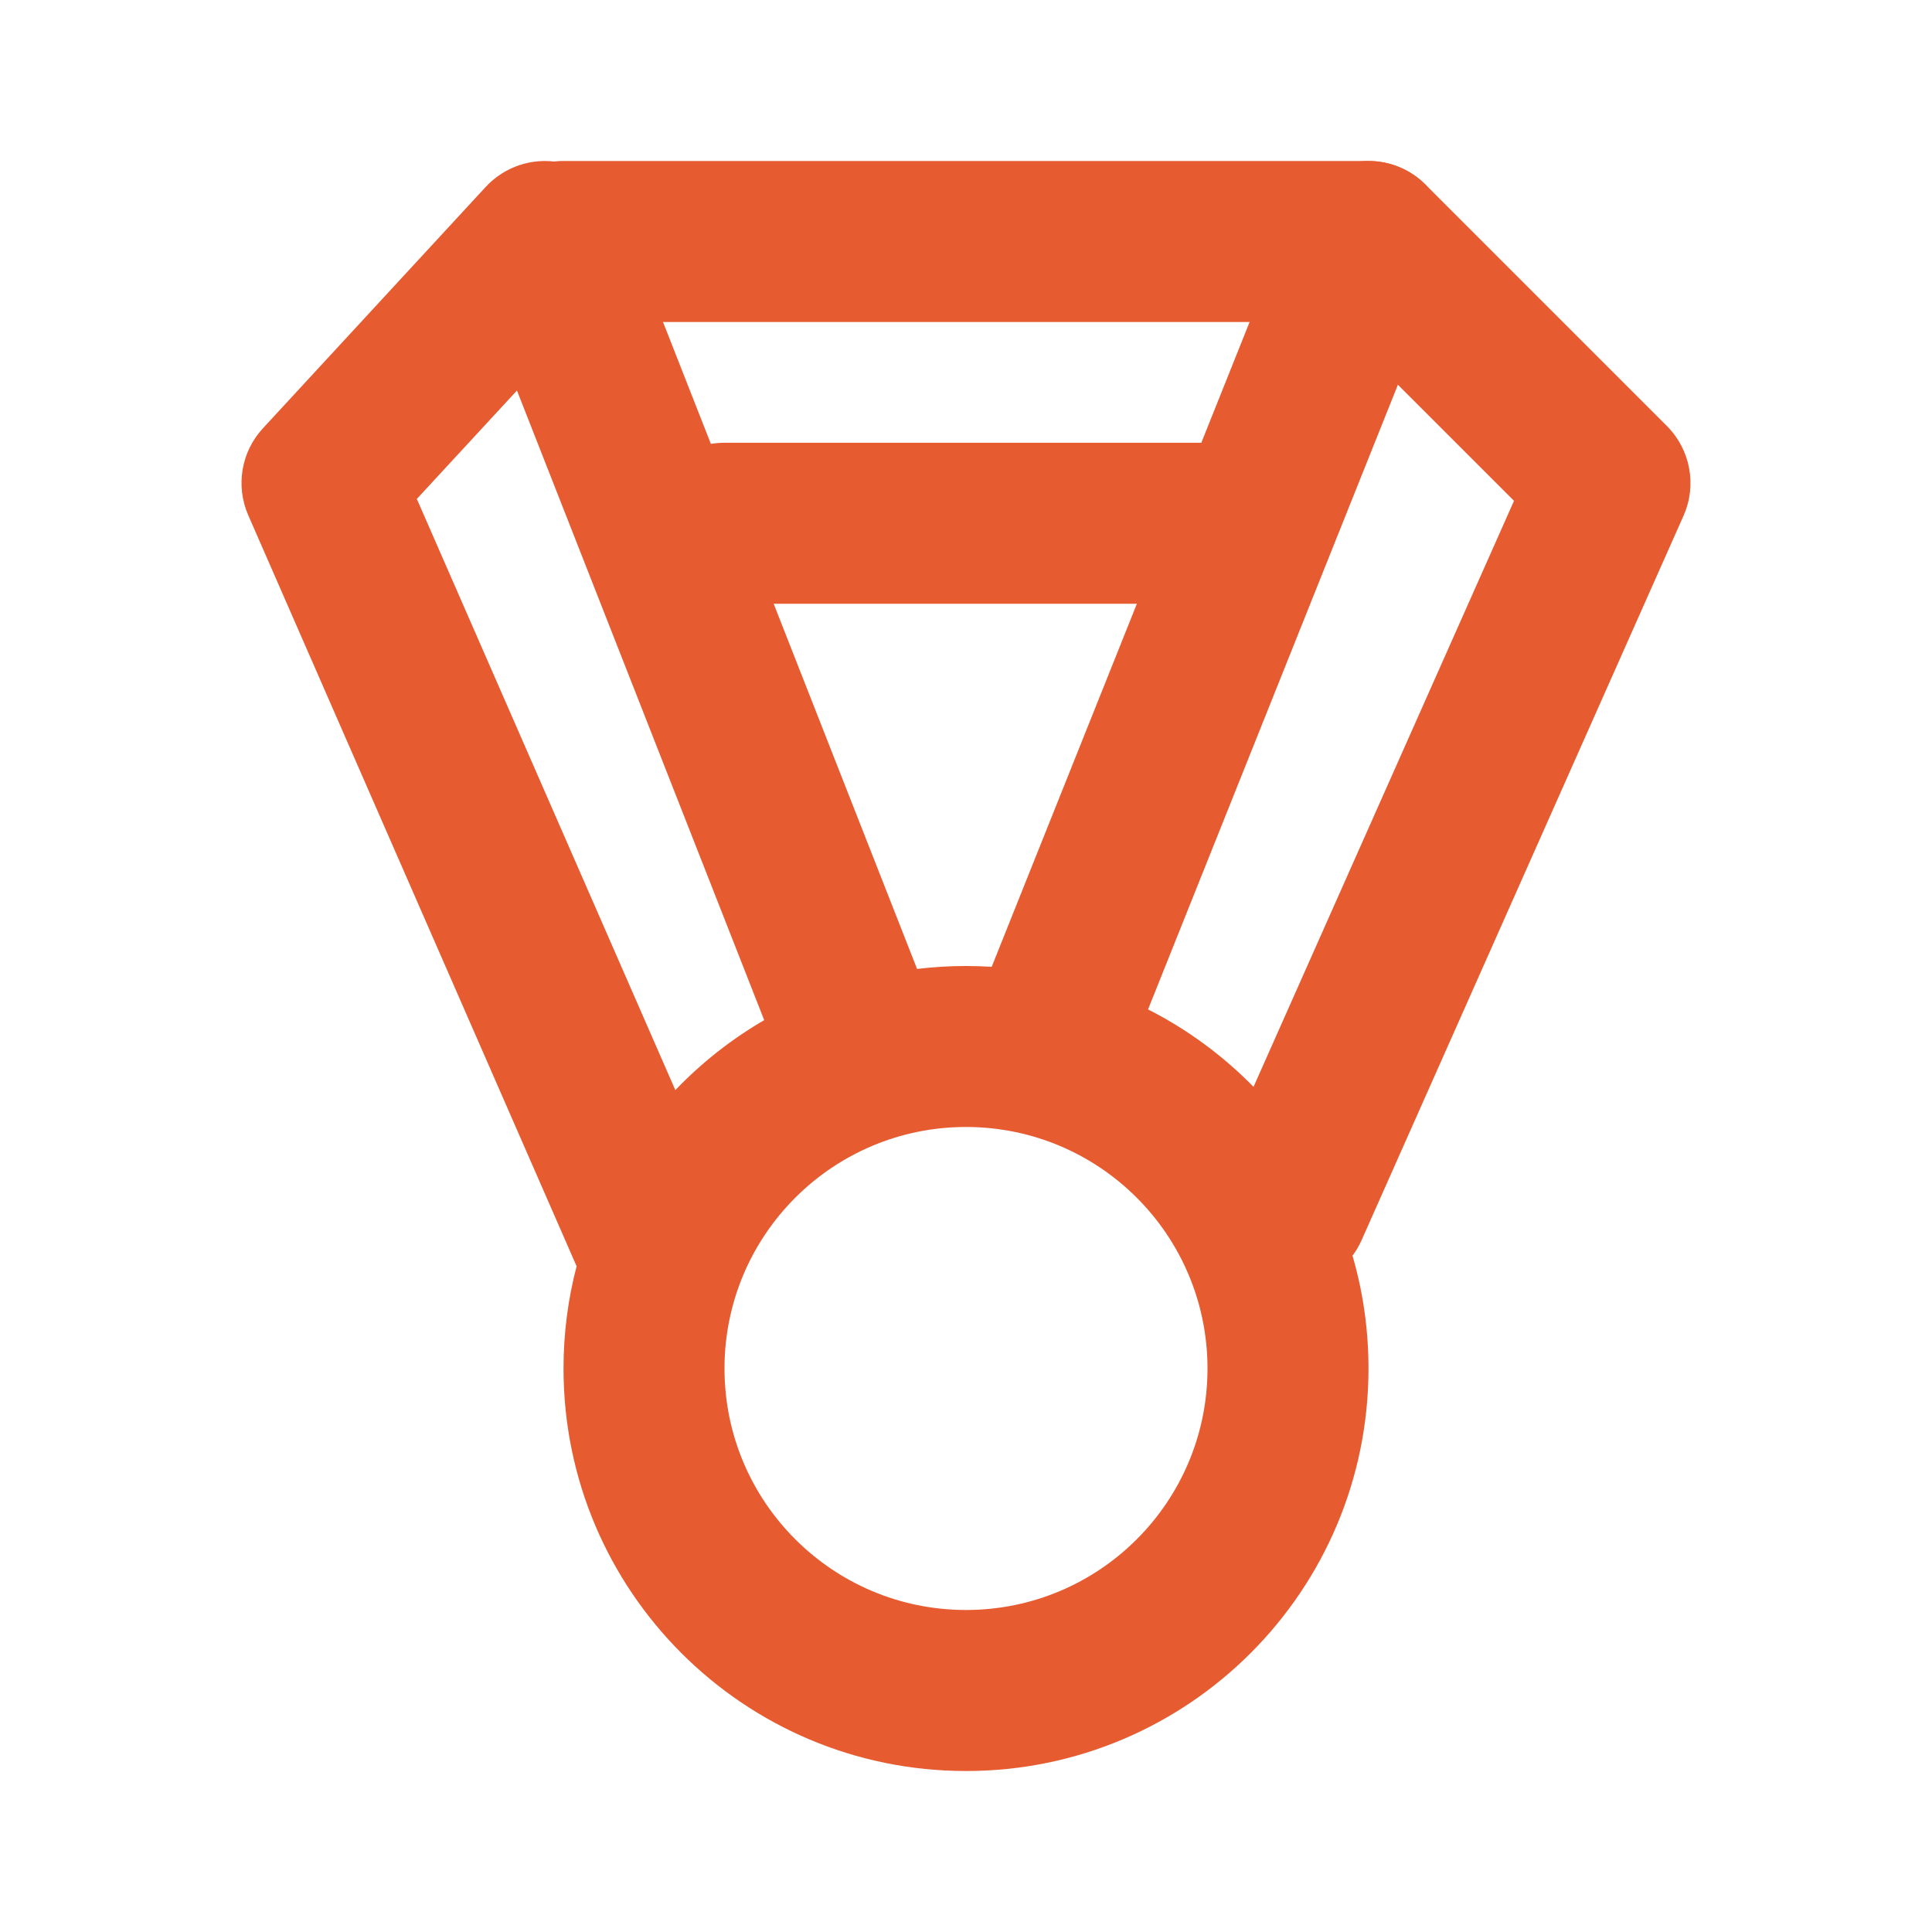<?xml version="1.0" encoding="UTF-8"?> <svg xmlns="http://www.w3.org/2000/svg" width="40" height="40" viewBox="0 0 40 40" fill="none"> <path fill-rule="evenodd" clip-rule="evenodd" d="M10 5C10 4.079 10.746 3.333 11.667 3.333H28.333C29.254 3.333 30 4.079 30 5C30 5.92 29.254 6.667 28.333 6.667H11.667C10.746 6.667 10 5.92 10 5Z" fill="#E65B30"></path> <path fill-rule="evenodd" clip-rule="evenodd" d="M12.833 4.391C12.624 3.857 12.154 3.468 11.59 3.362C11.026 3.256 10.447 3.448 10.057 3.869L5.442 8.869C4.993 9.356 4.875 10.061 5.14 10.668L11.938 26.216C11.761 26.892 11.667 27.602 11.667 28.333C11.667 32.936 15.398 36.667 20 36.667C24.602 36.667 28.333 32.936 28.333 28.333C28.333 27.523 28.218 26.739 28.002 25.998C28.075 25.9 28.138 25.793 28.19 25.677L34.856 10.677C35.136 10.047 34.999 9.309 34.512 8.821L29.512 3.821C29.116 3.425 28.547 3.255 27.998 3.367C27.45 3.48 26.994 3.861 26.786 4.381L24.872 9.167H15C14.904 9.167 14.81 9.175 14.718 9.19L12.833 4.391ZM16.018 12.5L18.987 20.061C19.319 20.021 19.657 20 20 20C20.179 20 20.356 20.006 20.532 20.017L23.538 12.5H16.018ZM15.822 21.121C15.142 21.516 14.523 22.005 13.982 22.569L8.63 10.33L10.703 8.085L15.822 21.121ZM31.346 10.369L25.953 22.502C25.32 21.856 24.583 21.312 23.769 20.899L28.942 7.966L31.346 10.369ZM15 28.333C15 31.095 17.239 33.333 20 33.333C22.762 33.333 25 31.095 25 28.333C25 25.572 22.762 23.333 20 23.333C17.239 23.333 15 25.572 15 28.333Z" fill="#E65B30"></path> </svg> 